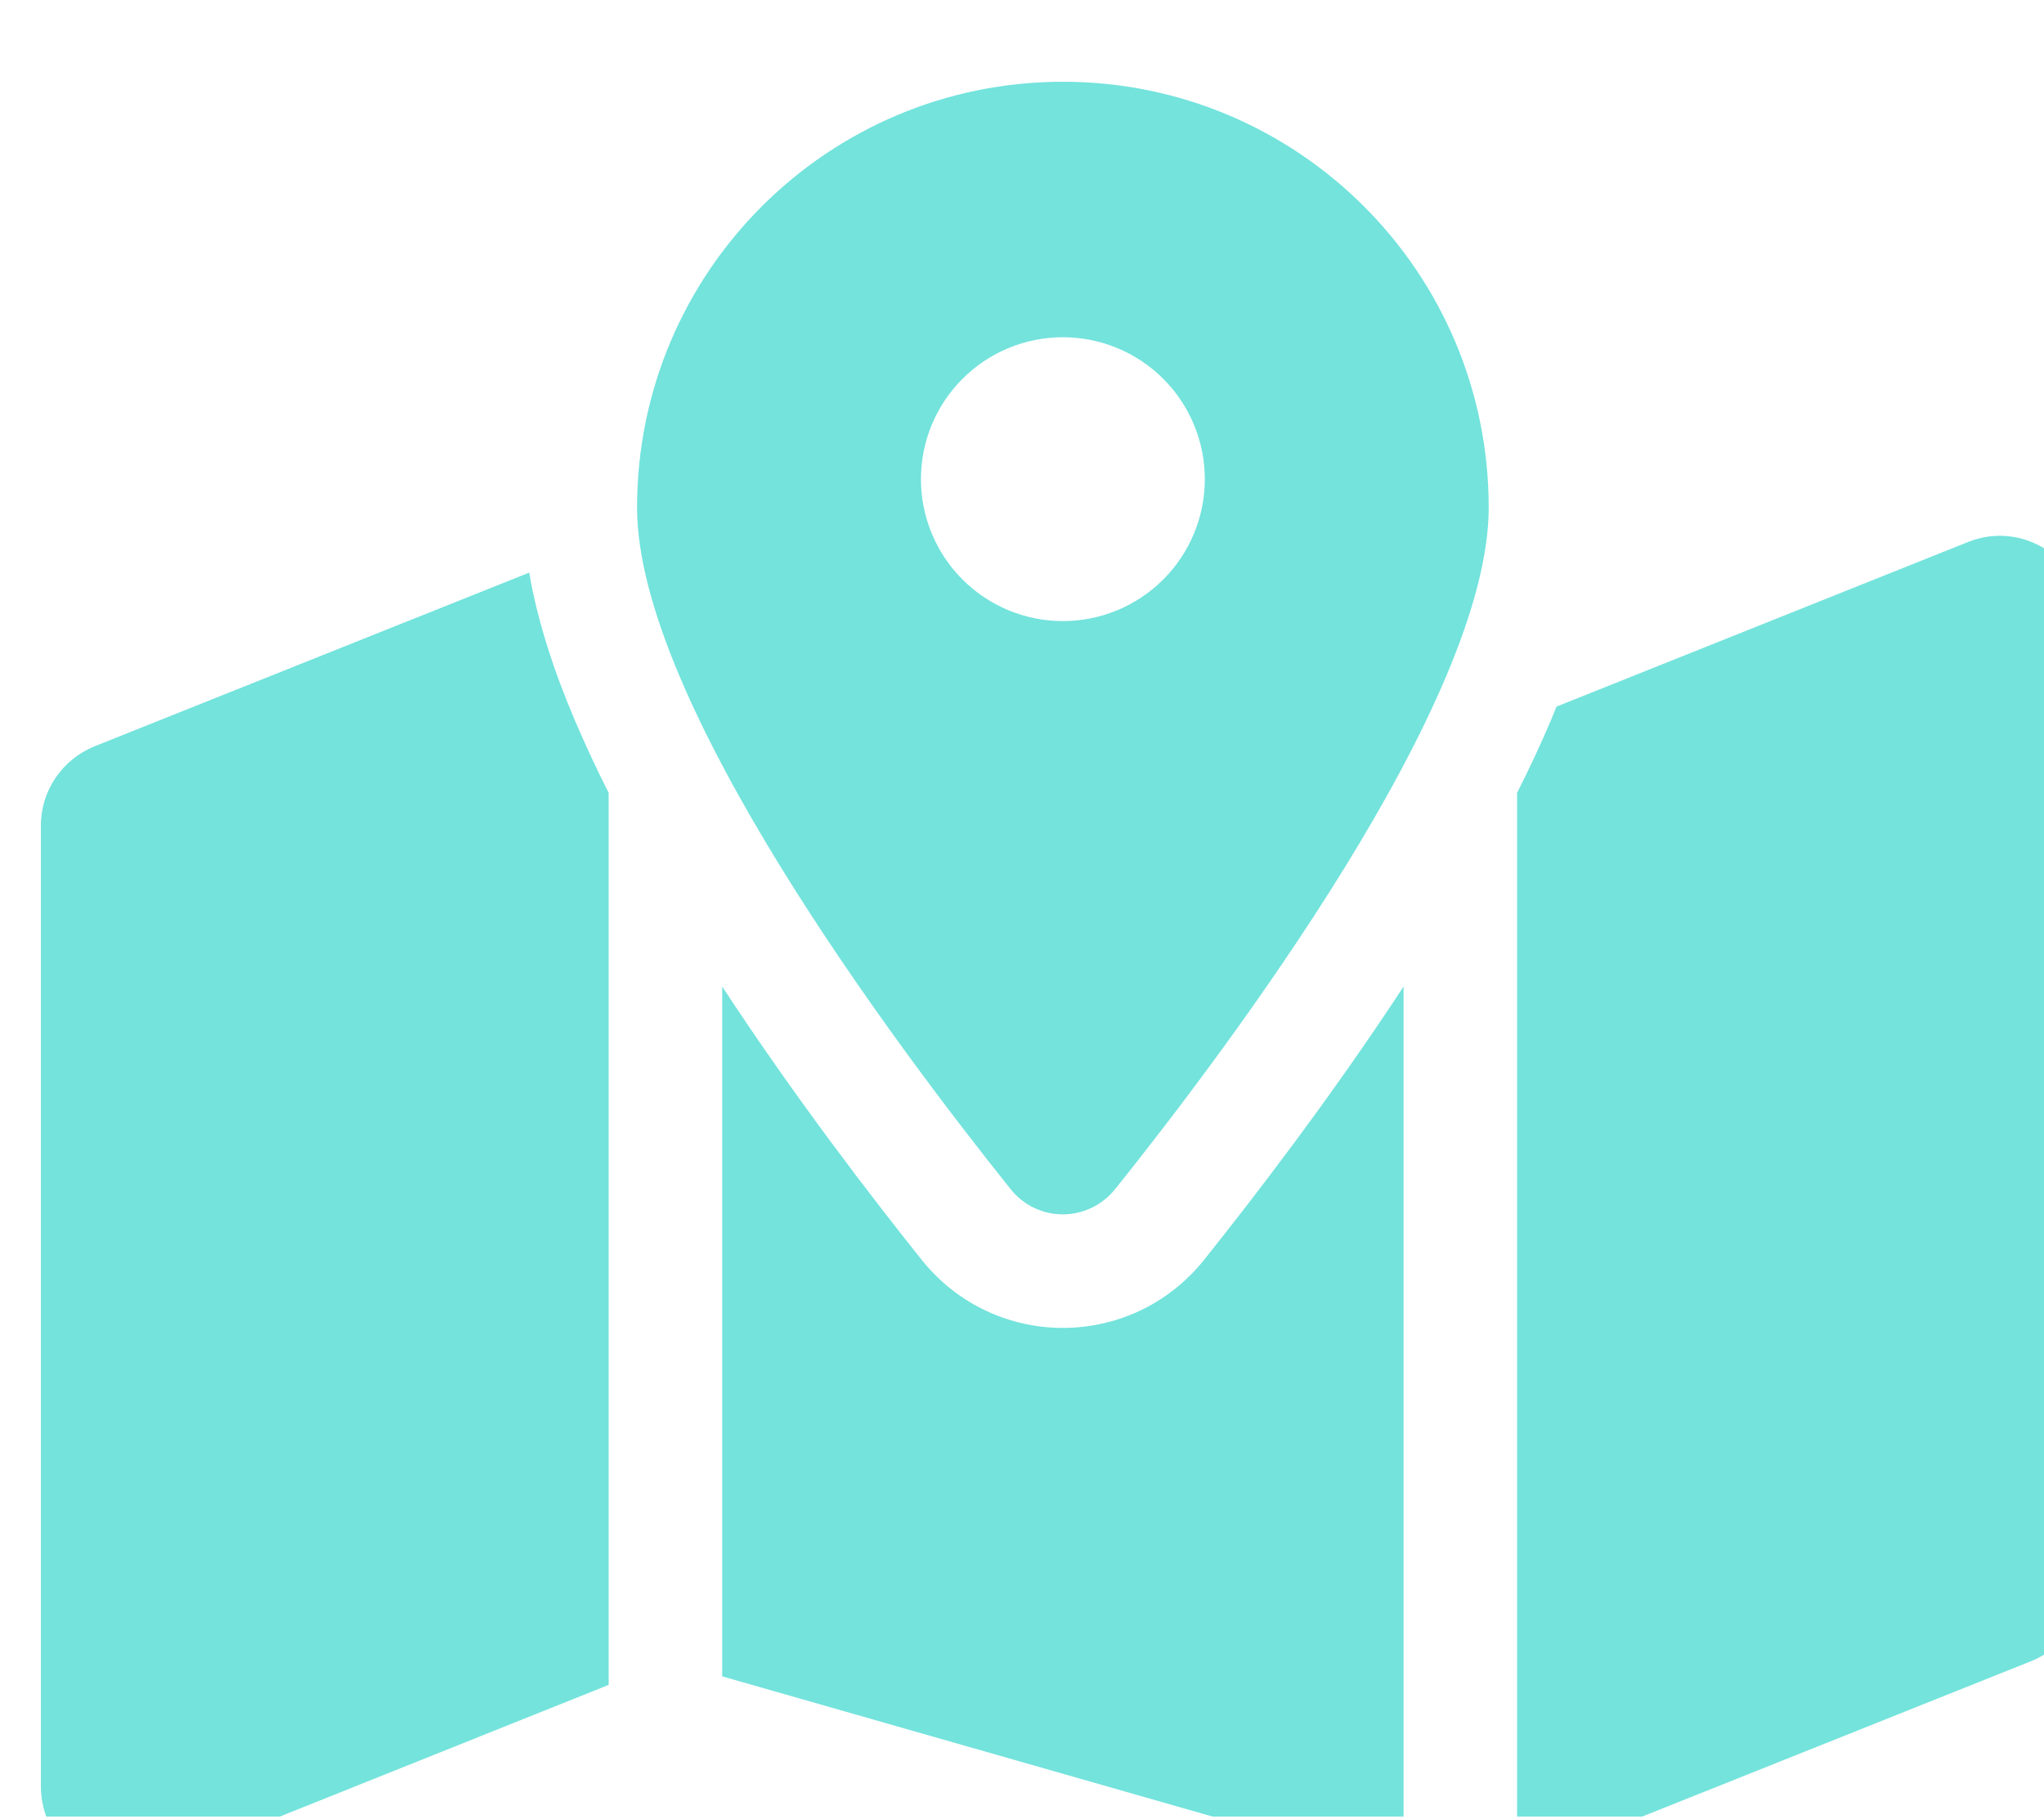 <svg width="100" height="89" viewBox="0 0 100 89" fill="none" xmlns="http://www.w3.org/2000/svg">
<g clip-path="url(#clip0_1_232)">
<g filter="url(#filter0_d_1_232)">
<path d="M70.833 20.833C70.833 30.312 58.142 47.205 52.569 54.167C51.233 55.833 48.75 55.833 47.431 54.167C41.858 47.205 29.167 30.312 29.167 20.833C29.167 9.323 38.49 0 50 0C61.51 0 70.833 9.323 70.833 20.833ZM72.222 34.792C72.83 33.594 73.385 32.396 73.889 31.215C73.976 31.007 74.062 30.781 74.149 30.573L94.288 22.517C97.031 21.424 100 23.438 100 26.389V73.403C100 75.104 98.958 76.632 97.379 77.274L72.222 87.326V34.792ZM23.889 24.01C24.306 26.458 25.139 28.924 26.111 31.215C26.615 32.396 27.17 33.594 27.778 34.792V78.438L5.712 87.274C2.969 88.368 0 86.354 0 83.403V36.389C0 34.688 1.042 33.16 2.622 32.517L23.906 24.01H23.889ZM56.91 57.639C59.323 54.618 63.108 49.705 66.667 44.271V87.552L33.333 78.021V44.271C36.892 49.705 40.677 54.618 43.09 57.639C46.649 62.083 53.351 62.083 56.91 57.639ZM50 26.389C51.842 26.389 53.608 25.657 54.91 24.355C56.213 23.053 56.944 21.286 56.944 19.444C56.944 17.603 56.213 15.836 54.91 14.534C53.608 13.232 51.842 12.5 50 12.5C48.158 12.5 46.392 13.232 45.09 14.534C43.787 15.836 43.056 17.603 43.056 19.444C43.056 21.286 43.787 23.053 45.09 24.355C46.392 25.657 48.158 26.389 50 26.389Z" fill="#73E3DC"/>
</g>
</g>
<defs>
<filter id="filter0_d_1_232" x="-2" y="0" width="108" height="95.576" filterUnits="userSpaceOnUse" color-interpolation-filters="sRGB">
<feFlood flood-opacity="0" result="BackgroundImageFix"/>
<feColorMatrix in="SourceAlpha" type="matrix" values="0 0 0 0 0 0 0 0 0 0 0 0 0 0 0 0 0 0 127 0" result="hardAlpha"/>
<feOffset dx="2" dy="4"/>
<feGaussianBlur stdDeviation="2"/>
<feComposite in2="hardAlpha" operator="out"/>
<feColorMatrix type="matrix" values="0 0 0 0 0 0 0 0 0 0 0 0 0 0 0 0 0 0 0.25 0"/>
<feBlend mode="normal" in2="BackgroundImageFix" result="effect1_dropShadow_1_232"/>
<feBlend mode="normal" in="SourceGraphic" in2="effect1_dropShadow_1_232" result="shape"/>
</filter>
<clipPath id="clip0_1_232">
<rect width="100" height="88.889" fill="white"/>
</clipPath>
</defs>
</svg>
